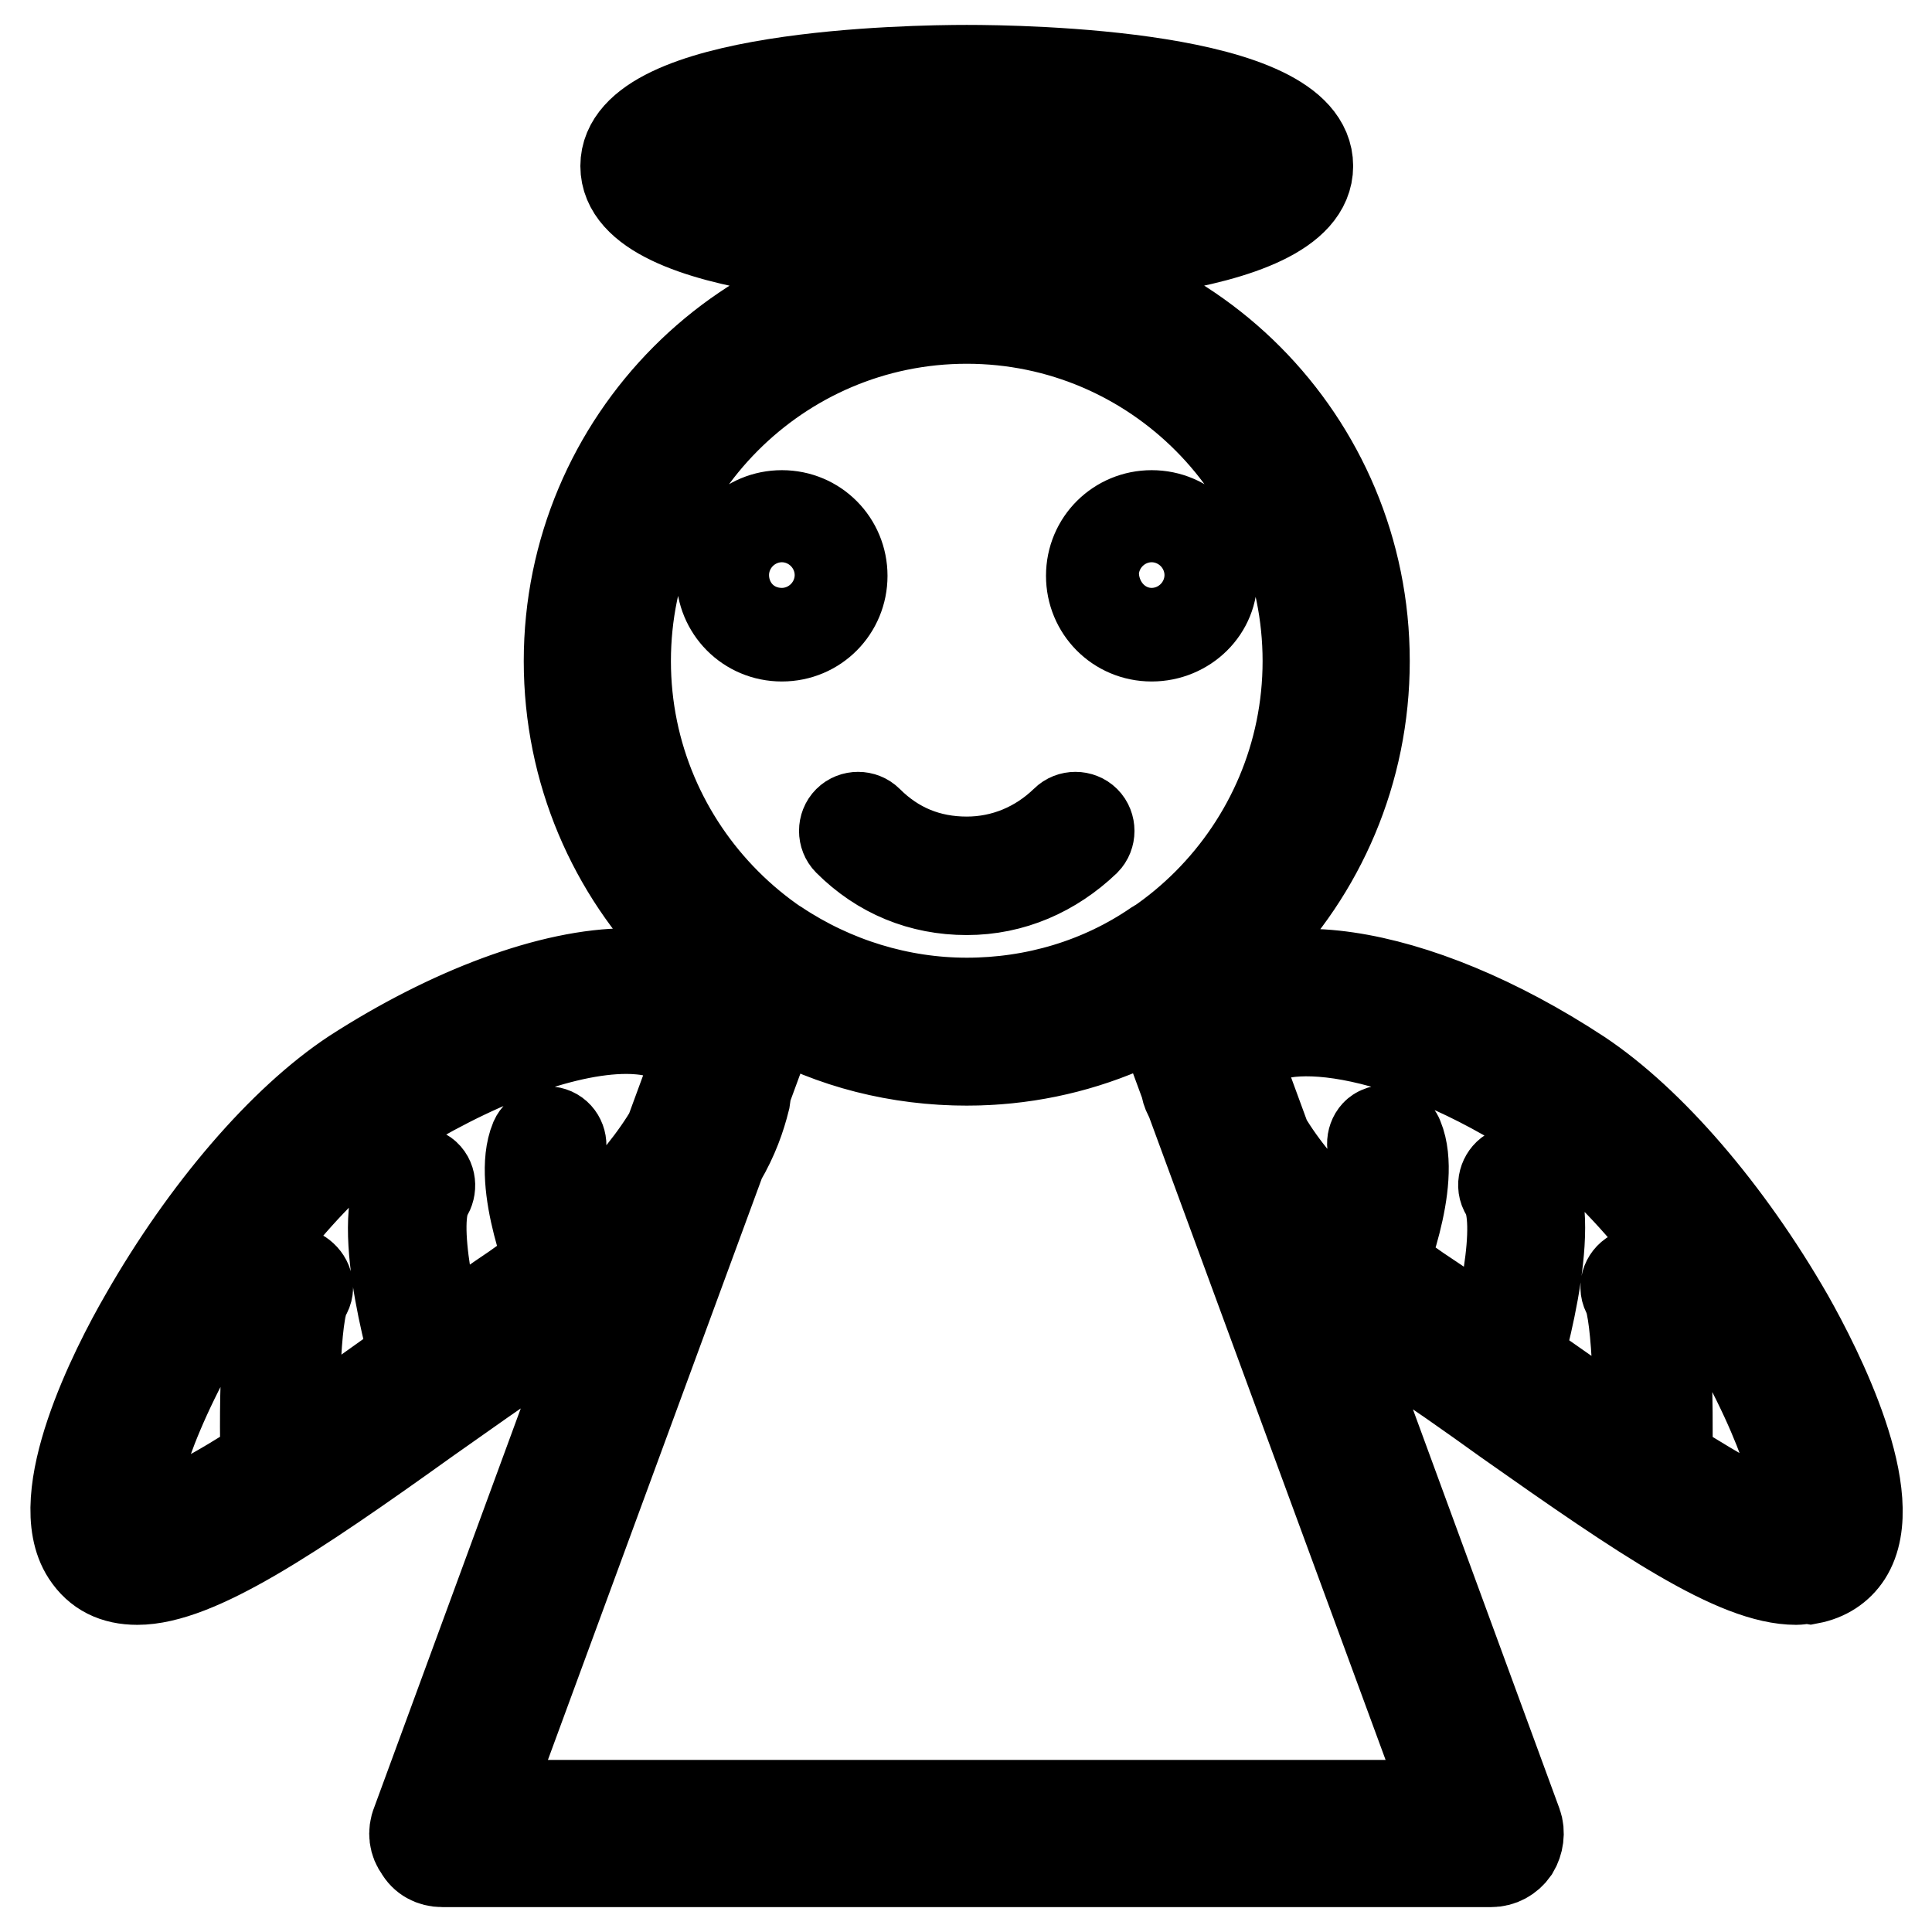 <?xml version="1.0" encoding="utf-8"?>
<!-- Svg Vector Icons : http://www.onlinewebfonts.com/icon -->
<!DOCTYPE svg PUBLIC "-//W3C//DTD SVG 1.1//EN" "http://www.w3.org/Graphics/SVG/1.1/DTD/svg11.dtd">
<svg version="1.1" xmlns="http://www.w3.org/2000/svg" xmlns:xlink="http://www.w3.org/1999/xlink" x="0px" y="0px" viewBox="0 0 256 256" enable-background="new 0 0 256 256" xml:space="preserve">
<g> <path stroke-width="12" fill-opacity="0" stroke="#000000"  d="M57.8,184.5c-0.7,0-1.5-0.6-1.9-1.3c-0.6-2.1-6.4-20.8-2.4-27.1c0.6-0.9,1.7-1.1,2.6-0.6s1.1,1.7,0.6,2.6 c-2.4,3.7,0.6,16.8,2.8,24.1c0.4,0.9-0.2,2.1-1.1,2.4C58.2,184.5,58,184.5,57.8,184.5L57.8,184.5z M37.2,197.9 c-0.9,0-1.9-0.7-1.9-1.9c-0.2-3.7-0.6-22.1,1.9-26.4c0.6-0.9,1.7-1.3,2.6-0.7s1.3,1.7,0.7,2.6c-1.5,2.4-1.7,15.7-1.3,24.5 C39.1,197,38.4,197.9,37.2,197.9L37.2,197.9z M238,209.3c-7.9,0-20-8.2-38.3-21.1c-5-3.6-9.7-6.9-14-9.7c-11-7.3-20-16.1-24.7-24.5 c-0.9-1.9-0.4-4.1,1.3-5c1.9-0.9,4.1-0.4,5,1.3c4.1,7.3,12.3,15.3,22.4,21.9c4.5,3,9.2,6.4,14.2,9.9c10.7,7.5,30.5,21.5,34.4,19.6 c0.9-1.5-0.4-9.9-8-23.6c-7.3-12.9-17-24.1-25.2-29.5c-19.8-13.1-36.6-14.2-39.8-9.3c-0.6,0.9-0.7,2.2-0.7,3.7 c0.2,2.1-1.3,3.9-3.4,4.1c-2.1,0.2-3.9-1.3-4.1-3.4c-0.4-3.2,0.4-6.2,1.9-8.6c6.7-10.3,28.4-7.1,50.3,7.3 c9.3,6.2,19.6,18.1,27.7,32.2c3.9,6.9,12.5,23.9,7.7,31.4c-1.1,1.7-2.8,2.8-4.9,3.2C239.1,209.1,238.6,209.3,238,209.3L238,209.3z  M18.2,209.3c-3,0-5.2-1.1-6.7-3.4c-4.9-7.5,3.7-24.5,7.7-31.4c8-14,18.3-26,27.7-32.2c12.7-8.2,26.2-13.3,36.3-13.3 c8.2,0,12.2,3.4,14,6c1.3,2.1,2.1,4.5,1.9,7.1c0,1.1-0.2,2.2-0.4,3.6c-0.6,2.4-1.5,5-3.2,7.9c-4.7,8.4-13.6,17.4-24.9,24.7 c-4.3,2.8-9,6.2-14,9.7C38.6,200.9,26,209.3,18.2,209.3z M17.8,201.7h0.6c6,0,21.5-11,33.8-19.8c5-3.6,9.9-6.9,14.2-9.9 c10.1-6.7,18.3-14.8,22.6-22.2c1.1-2.1,1.9-3.9,2.2-5.8c0.2-0.7,0.2-1.3,0.2-2.1c0-1.1-0.2-2.2-0.7-3c-1.5-2.2-5.4-2.6-7.7-2.6 c-8.6,0-20.7,4.7-32.2,12c-8.2,5.4-17.9,16.8-25.2,29.5C18,191.6,16.7,200.2,17.8,201.7L17.8,201.7z M128.1,140.5 c-29.2,0-52.7-23.7-52.7-52.9s23.6-52.9,52.7-52.9c29.2,0,52.7,23.7,52.7,52.9S157.3,140.5,128.1,140.5z M128.1,42.2 c-25,0-45.2,20.4-45.2,45.4s20.4,45.4,45.2,45.4c24.9,0,45.2-20.4,45.2-45.4S153.1,42.2,128.1,42.2z M128.1,34.7 c-7.5,0-45.2-0.6-45.2-12.7s37.8-12.7,45.2-12.7c7.5,0,45.2,0.6,45.2,12.7S135.6,34.7,128.1,34.7z M91.3,22 c3.7,2.1,16.4,5.2,36.8,5.2c20.4,0,33.1-3.2,36.8-5.2c-3.7-2.1-16.3-5.2-36.8-5.2S95,20,91.3,22z M128.1,117.9 c-6,0-11.4-2.2-15.7-6.5c-0.7-0.7-0.7-1.9,0-2.6c0.7-0.7,1.9-0.7,2.6,0c3.6,3.6,8,5.4,13.1,5.4c4.9,0,9.5-1.9,13.1-5.4 c0.7-0.7,1.9-0.7,2.6,0c0.7,0.7,0.7,1.9,0,2.6C139.5,115.5,134.1,117.9,128.1,117.9z M197.6,246.7H58.6c-1.3,0-2.4-0.6-3-1.7 c-0.7-0.9-0.9-2.2-0.4-3.4l42.1-114.6c0.4-1.1,1.3-1.9,2.4-2.2c1.1-0.4,2.2-0.2,3.2,0.4c7.5,5,16.3,7.7,25.2,7.7 c9,0,17.8-2.6,25.2-7.7c0.9-0.6,2.1-0.7,3.2-0.4c1.1,0.4,2.1,1.1,2.4,2.2L201,241.7c0.4,1.1,0.2,2.4-0.4,3.4 C199.9,246.1,198.8,246.7,197.6,246.7L197.6,246.7z M64,239.2h128.2L153.5,134c-7.9,4.3-16.5,6.5-25.4,6.5c-9,0-17.8-2.2-25.4-6.5 L64,239.2z M180.6,171c-0.2,0-0.6,0-0.7-0.2c-0.9-0.4-1.3-1.5-0.9-2.4c1.9-4.5,4.5-12.7,3-16.1c-0.4-0.9,0-2.1,0.9-2.4 c0.9-0.4,2.1,0,2.4,0.9c2.4,5.8-2.4,17.6-3,18.9C181.9,170.6,181.4,171,180.6,171z M198.4,184.5h-0.6c-0.9-0.4-1.5-1.3-1.1-2.4 c2.4-7.3,5.2-20.2,2.8-24.1c-0.6-0.9-0.2-2.1,0.6-2.6c0.9-0.6,2.1-0.2,2.6,0.6c3.9,6.5-1.9,25-2.4,27.1 C199.9,183.9,199.1,184.5,198.4,184.5z M218.9,197.9c-1.1,0-1.9-0.9-1.9-1.9c0.4-8.6,0-21.9-1.3-24.5c-0.6-0.9-0.2-2.1,0.7-2.6 s2.1-0.2,2.6,0.7c2.4,4.3,1.9,22.8,1.9,26.4C220.8,197.2,220.1,197.9,218.9,197.9L218.9,197.9z M75.6,171c-0.7,0-1.5-0.4-1.7-1.1 c-0.6-1.3-5.4-13.1-3-18.9c0.4-0.9,1.5-1.3,2.4-0.9c0.9,0.4,1.3,1.5,0.9,2.4c-1.5,3.4,1.1,11.6,3,16.1c0.4,0.9,0,2.1-0.9,2.4H75.6z  M103.6,84.3c-4.5,0-8-3.6-8-8c0-4.5,3.6-8,8-8c4.5,0,8,3.6,8,8C111.6,80.7,108.1,84.3,103.6,84.3z M103.6,71.9 c-2.4,0-4.3,1.9-4.3,4.3c0,2.4,1.9,4.3,4.3,4.3c2.4,0,4.3-1.9,4.3-4.3C107.9,73.8,105.8,71.9,103.6,71.9z M152.6,84.3 c-4.5,0-8-3.6-8-8c0-4.5,3.6-8,8-8c4.5,0,8,3.6,8,8C160.8,80.7,157.1,84.3,152.6,84.3z M152.6,71.9c-2.4,0-4.3,1.9-4.3,4.3 c0,2.4,1.9,4.3,4.3,4.3c2.4,0,4.3-1.9,4.3-4.3C157.1,73.8,155,71.9,152.6,71.9z"/></g>
</svg>